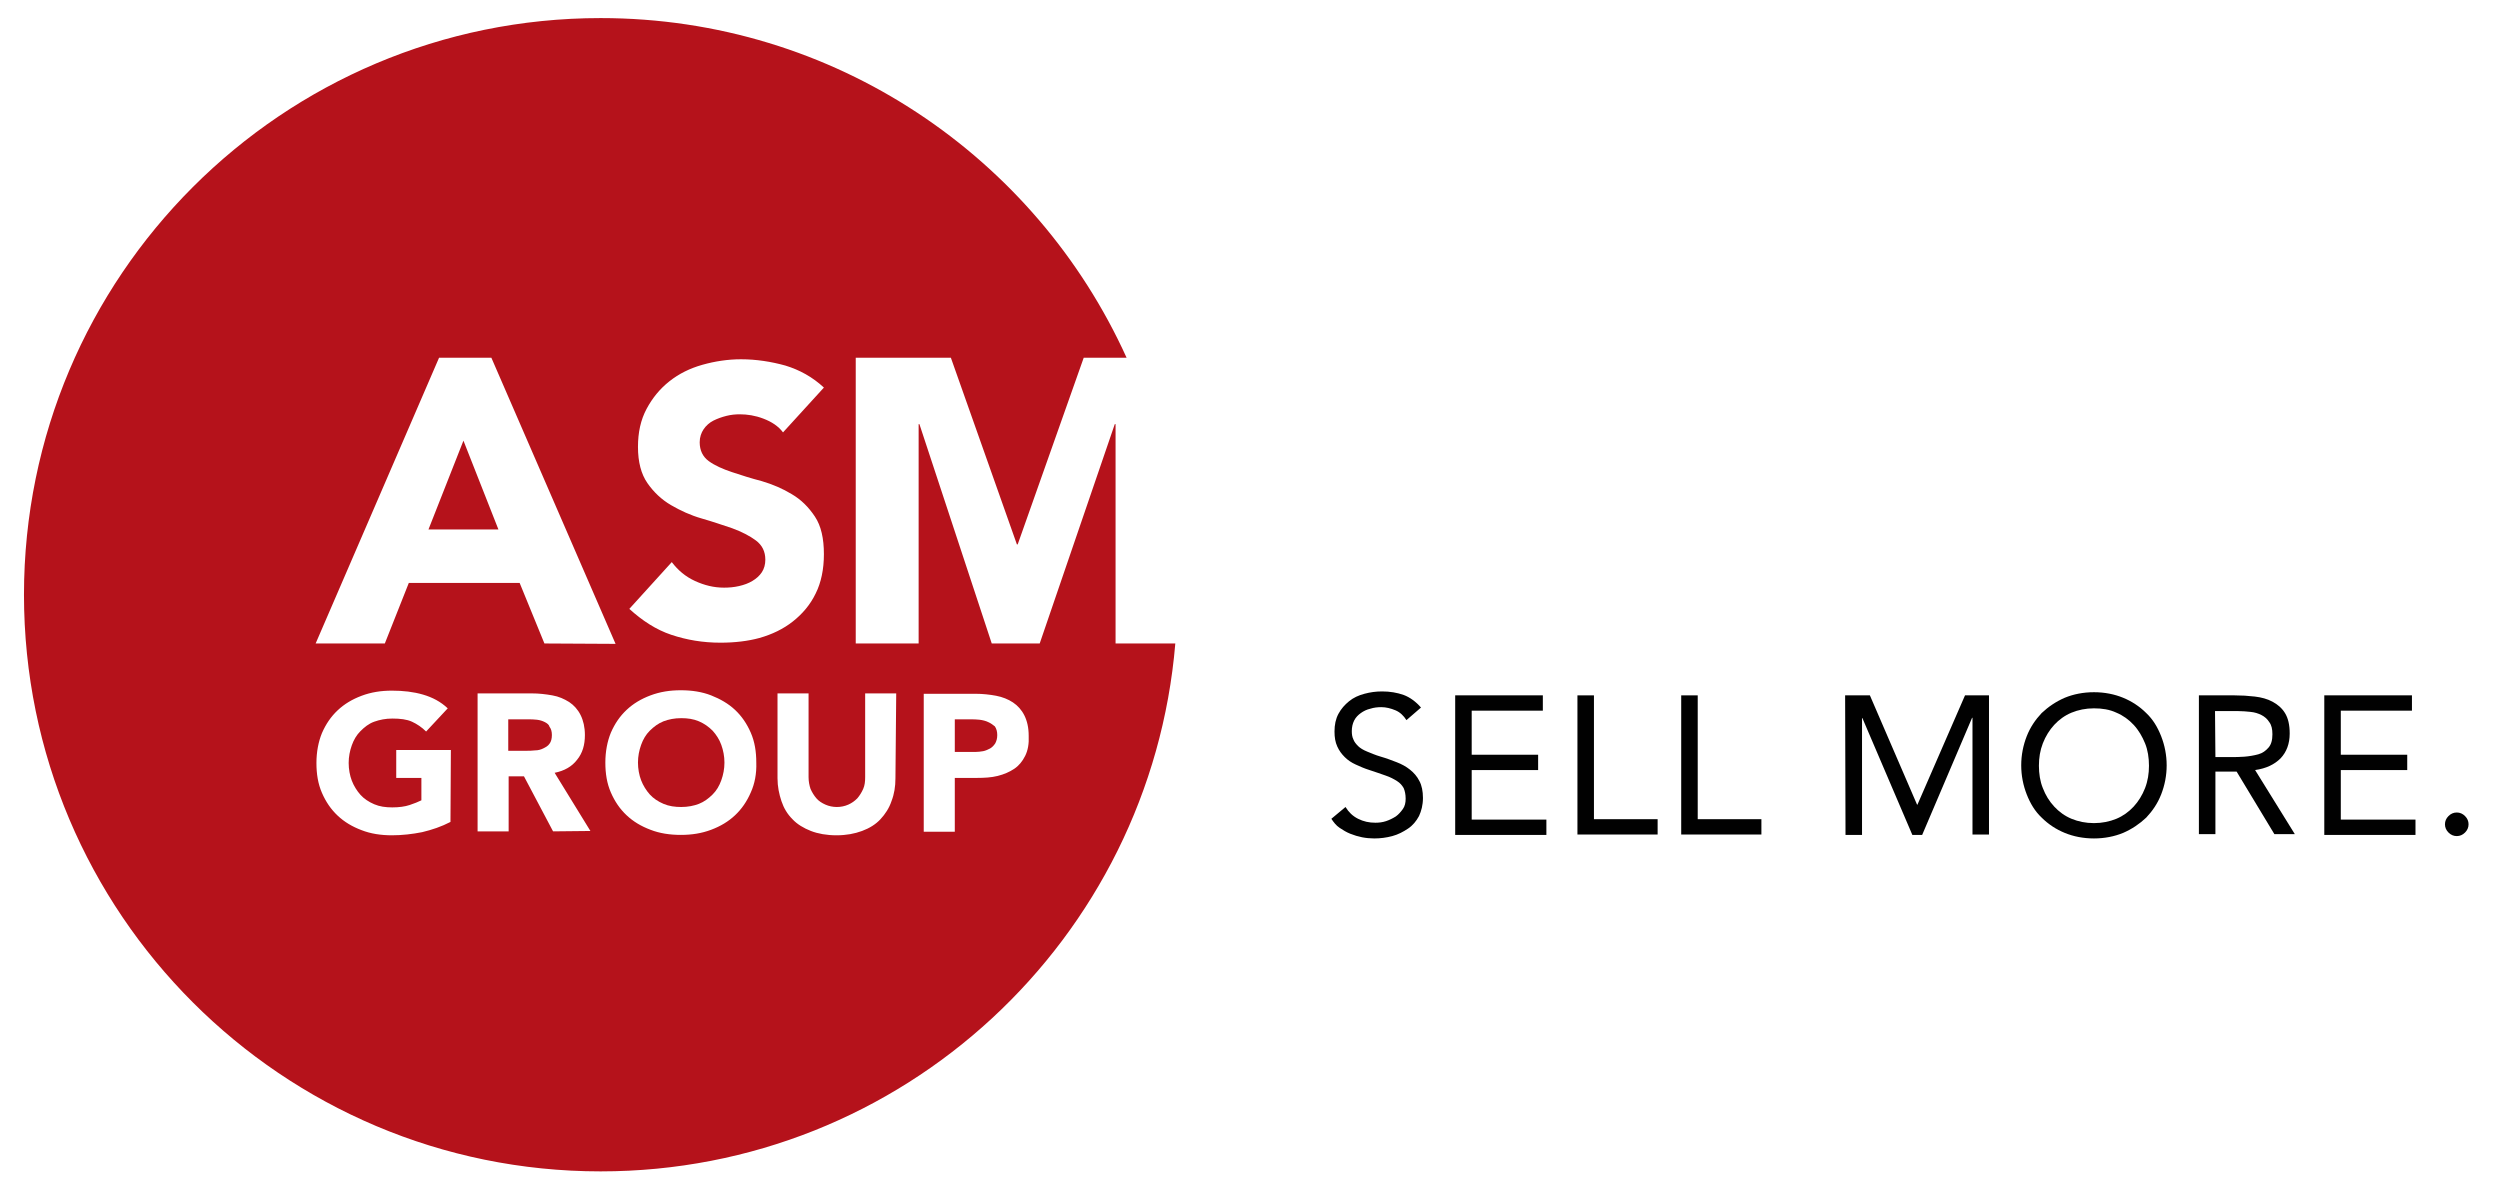 <svg xmlns="http://www.w3.org/2000/svg" xmlns:xlink="http://www.w3.org/1999/xlink" id="Layer_1" x="0px" y="0px" viewBox="0 0 636 304" style="enable-background:new 0 0 636 304;" xml:space="preserve"><style type="text/css">	.st0{fill:#B5121B;}	.st1{fill:#010101;}</style><g>	<g>		<path class="st0" d="M138.6,183.7c-0.6-0.3-1.2-0.5-2-0.6s-1.5-0.1-2.2-0.1h-5.1v8h4.6c0.7,0,1.4,0,2.2-0.1c0.8,0,1.5-0.2,2.1-0.5   s1.2-0.6,1.6-1.2c0.4-0.5,0.6-1.3,0.6-2.2c0-0.9-0.2-1.6-0.6-2.1C139.7,184.4,139.2,184,138.6,183.7z"></path>		<path class="st0" d="M251.4,183.7c-0.6-0.3-1.4-0.5-2.2-0.6c-0.8-0.1-1.6-0.1-2.3-0.1h-4v8.3h5.2c0.7,0,1.4-0.1,2-0.2   c0.6-0.1,1.2-0.4,1.8-0.7c0.5-0.3,0.9-0.7,1.3-1.3c0.3-0.6,0.5-1.2,0.5-2.1c0-0.9-0.2-1.6-0.6-2.2   C252.6,184.4,252.1,184,251.4,183.7z"></path>		<path class="st0" d="M181.3,185.9c-1-1-2.1-1.8-3.5-2.4c-1.4-0.6-2.9-0.8-4.5-0.8c-1.7,0-3.2,0.3-4.5,0.8s-2.5,1.4-3.5,2.4   c-1,1-1.7,2.2-2.2,3.6c-0.5,1.4-0.8,2.9-0.8,4.5c0,1.6,0.3,3.2,0.8,4.5s1.3,2.6,2.2,3.6s2.1,1.8,3.5,2.4s2.9,0.8,4.5,0.8   c1.7,0,3.2-0.3,4.5-0.8s2.5-1.4,3.5-2.4c1-1,1.7-2.2,2.2-3.6s0.8-2.9,0.8-4.5c0-1.6-0.3-3.1-0.8-4.5S182.2,186.9,181.3,185.9z"></path>		<polygon class="st0" points="109,134.7 126.8,134.7 117.9,112.1   "></polygon>		<path class="st0" d="M283.8,163.7v-55.8h-0.2l-19.1,55.8h-12.2l-18.4-55.8h-0.2v55.8h-16V91h24.2l16.8,47.5h0.2L275.7,91h10.9   C263.5,40,212.3,4.6,152.8,4.6C71.8,4.6,6.1,70.3,6.1,151.3S71.8,298,152.8,298c76.9,0,139.9-59.1,146.2-134.3L283.8,163.7   L283.8,163.7z M114.6,209.1c-2.3,1.2-4.7,2-7.2,2.6c-2.5,0.5-5.1,0.8-7.7,0.8c-2.8,0-5.4-0.4-7.7-1.3c-2.4-0.9-4.4-2.1-6.1-3.7   c-1.7-1.6-3-3.5-4-5.8s-1.4-4.8-1.4-7.6s0.5-5.4,1.4-7.6c1-2.3,2.3-4.2,4-5.8s3.7-2.8,6.1-3.7c2.4-0.9,4.9-1.3,7.7-1.3   c2.9,0,5.5,0.3,7.9,1c2.4,0.7,4.5,1.8,6.3,3.5l-5.5,5.9c-1.1-1.1-2.3-1.9-3.6-2.5s-3-0.8-5-0.8c-1.7,0-3.2,0.3-4.6,0.8   s-2.5,1.4-3.5,2.4c-1,1-1.7,2.2-2.2,3.6c-0.5,1.4-0.8,2.9-0.8,4.5c0,1.6,0.3,3.2,0.8,4.5s1.3,2.6,2.2,3.6s2.1,1.8,3.5,2.4   s2.9,0.8,4.6,0.8c1.7,0,3.2-0.2,4.4-0.6c1.2-0.4,2.2-0.8,3-1.2v-5.7h-6.4v-7.1h13.9L114.6,209.1L114.6,209.1z M140.7,211.5   l-7.4-14h-3.9v14h-7.9v-35.1h13.8c1.8,0,3.5,0.2,5.2,0.5s3,0.9,4.3,1.7c1.2,0.8,2.2,1.9,2.9,3.3c0.7,1.4,1.1,3.1,1.1,5.1   c0,2.5-0.6,4.6-2,6.3c-1.3,1.7-3.2,2.8-5.7,3.3l9.1,14.8L140.7,211.5L140.7,211.5z M138.5,163.7l-6.3-15.4H104l-6.1,15.4H80.3   L111.7,91H125l31.6,72.8L138.5,163.7L138.5,163.7z M191,201.6c-1,2.3-2.3,4.2-4,5.8s-3.7,2.8-6.1,3.7c-2.4,0.9-4.9,1.3-7.7,1.3   c-2.8,0-5.4-0.4-7.7-1.3c-2.4-0.9-4.4-2.1-6.1-3.7s-3-3.5-4-5.8s-1.4-4.8-1.4-7.6s0.5-5.4,1.4-7.6c1-2.3,2.3-4.2,4-5.8   s3.7-2.8,6.1-3.7s4.9-1.3,7.7-1.3c2.8,0,5.4,0.4,7.7,1.3s4.4,2.1,6.1,3.7s3,3.5,4,5.8c1,2.3,1.4,4.8,1.4,7.6   C192.5,196.8,192,199.4,191,201.6z M183.3,163.5c-4.5,0-8.6-0.7-12.5-2s-7.4-3.6-10.7-6.6l10.8-11.9c1.6,2.1,3.5,3.7,5.9,4.8   c2.4,1.1,4.8,1.7,7.4,1.7c1.2,0,2.5-0.1,3.8-0.4c1.3-0.3,2.4-0.7,3.4-1.3s1.8-1.3,2.4-2.2c0.6-0.9,0.9-2,0.9-3.2   c0-2.1-0.8-3.7-2.4-4.9c-1.6-1.2-3.6-2.2-6-3.1c-2.4-0.8-5-1.7-7.8-2.5s-5.4-2-7.8-3.4c-2.4-1.4-4.4-3.3-6-5.6s-2.4-5.4-2.4-9.2   c0-3.7,0.7-6.9,2.2-9.7s3.4-5.1,5.8-7c2.4-1.9,5.2-3.3,8.4-4.2c3.2-0.9,6.5-1.4,9.8-1.4c3.9,0,7.7,0.6,11.3,1.6   c3.6,1.1,6.9,2.9,9.8,5.6l-10.4,11.4c-1.2-1.6-2.9-2.7-5-3.5c-2.1-0.8-4.1-1.1-6-1.1c-1.1,0-2.2,0.1-3.4,0.4s-2.3,0.7-3.3,1.2   s-1.9,1.3-2.5,2.2s-1,2-1,3.3c0,2.1,0.8,3.7,2.3,4.8s3.5,2,5.9,2.8c2.4,0.8,4.9,1.6,7.6,2.3c2.7,0.8,5.3,1.9,7.6,3.3   c2.4,1.4,4.3,3.3,5.9,5.7c1.6,2.4,2.3,5.6,2.3,9.6c0,3.8-0.7,7.2-2.1,10c-1.4,2.9-3.4,5.2-5.8,7.1c-2.4,1.9-5.3,3.3-8.5,4.2   C190.3,163.1,186.9,163.5,183.3,163.5z M227.8,198c0,2.1-0.3,4-1,5.8c-0.6,1.8-1.6,3.3-2.8,4.6s-2.8,2.3-4.7,3   c-1.9,0.7-4,1.1-6.5,1.1c-2.5,0-4.7-0.4-6.5-1.1s-3.5-1.7-4.7-3c-1.3-1.3-2.2-2.8-2.8-4.6c-0.6-1.8-1-3.7-1-5.8v-21.6h7.9v21.3   c0,1.1,0.2,2.1,0.5,3c0.4,0.9,0.9,1.7,1.5,2.4c0.6,0.7,1.4,1.2,2.3,1.6s1.9,0.6,2.9,0.6s2-0.2,2.9-0.6s1.6-0.9,2.3-1.6   c0.6-0.7,1.1-1.5,1.5-2.4c0.4-0.9,0.5-1.9,0.5-3v-21.3h7.9L227.8,198L227.8,198z M260.8,192.3c-0.7,1.4-1.6,2.5-2.8,3.3   c-1.2,0.8-2.6,1.4-4.2,1.8s-3.4,0.5-5.2,0.5h-5.7v13.7h-7.9v-35.1h13.2c1.8,0,3.6,0.2,5.2,0.5s3.1,0.9,4.3,1.7   c1.2,0.8,2.2,1.9,2.9,3.3c0.7,1.4,1.1,3.1,1.1,5.2C261.8,189.2,261.5,190.9,260.8,192.3z"></path>	</g>	<g>		<path class="st1" d="M357.8,183.2c-0.7-1.1-1.6-2-2.8-2.5c-1.2-0.5-2.4-0.8-3.6-0.8c-0.9,0-1.9,0.1-2.8,0.4   c-0.9,0.2-1.7,0.6-2.4,1.1s-1.3,1.1-1.7,1.9c-0.4,0.8-0.6,1.7-0.6,2.7c0,0.8,0.1,1.5,0.4,2.1c0.2,0.6,0.7,1.2,1.2,1.7   s1.3,1,2.3,1.4s2.1,0.9,3.5,1.3c1.4,0.4,2.7,0.9,4,1.4c1.3,0.5,2.4,1.1,3.4,1.9s1.8,1.7,2.4,2.9c0.6,1.1,0.9,2.6,0.9,4.3   c0,1.8-0.4,3.3-1,4.6c-0.7,1.3-1.6,2.4-2.8,3.2s-2.5,1.5-4,1.9c-1.5,0.4-3,0.6-4.6,0.6c-1,0-2.1-0.1-3.1-0.3c-1-0.2-2-0.5-3-0.9   s-1.8-0.9-2.7-1.5s-1.5-1.4-2.1-2.3l3.6-3c0.8,1.3,1.8,2.3,3.2,3c1.4,0.7,2.8,1,4.4,1c0.9,0,1.8-0.1,2.7-0.4s1.7-0.7,2.5-1.2   c0.7-0.5,1.3-1.2,1.8-1.9s0.7-1.6,0.7-2.6c0-1.1-0.2-2-0.5-2.7c-0.4-0.7-0.9-1.3-1.7-1.8c-0.8-0.5-1.7-1-2.9-1.4   c-1.2-0.4-2.5-0.9-4.1-1.4c-1.3-0.4-2.4-0.9-3.5-1.4c-1.1-0.5-2-1.1-2.8-1.9c-0.8-0.8-1.4-1.6-1.9-2.7c-0.5-1.1-0.7-2.3-0.7-3.8   c0-1.7,0.3-3.2,1-4.5s1.6-2.3,2.7-3.2c1.1-0.9,2.4-1.5,3.9-1.9s2.9-0.6,4.5-0.6c2,0,3.8,0.3,5.5,0.9c1.6,0.6,3.1,1.7,4.4,3.2   L357.8,183.2z"></path>		<path class="st1" d="M370.2,176.9h22.3v3.9h-18.1V192h16.9v3.9h-16.9v12.6h19v3.9h-23.2L370.2,176.9L370.2,176.9z"></path>		<path class="st1" d="M401.3,176.9h4.2v31.5h16.2v3.9h-20.4V176.9z"></path>		<path class="st1" d="M427.7,176.9h4.2v31.5h16.2v3.9h-20.4V176.9z"></path>		<path class="st1" d="M469.4,176.9h6.3l12,27.8h0.1l12.1-27.8h6.1v35.4h-4.2v-29.7h-0.1L489,212.4h-2.5l-12.7-29.7h-0.1v29.7h-4.2   L469.4,176.9L469.4,176.9z"></path>		<path class="st1" d="M532.7,213.3c-2.7,0-5.2-0.5-7.4-1.4s-4.2-2.2-5.9-3.9c-1.7-1.6-2.9-3.6-3.8-5.9c-0.9-2.3-1.4-4.8-1.4-7.4   s0.5-5.1,1.4-7.4c0.9-2.3,2.2-4.2,3.8-5.9c1.7-1.6,3.6-2.9,5.9-3.9c2.2-0.9,4.7-1.4,7.4-1.4s5.2,0.5,7.4,1.4s4.2,2.2,5.9,3.9   c1.7,1.6,2.9,3.6,3.8,5.9c0.9,2.3,1.4,4.8,1.4,7.4s-0.5,5.1-1.4,7.4c-0.9,2.3-2.2,4.2-3.8,5.9c-1.7,1.6-3.6,2.9-5.9,3.9   C537.9,212.8,535.4,213.3,532.7,213.3z M532.7,209.4c2.1,0,4-0.4,5.7-1.1s3.2-1.8,4.4-3.1c1.2-1.3,2.2-2.9,2.9-4.7s1-3.7,1-5.7   s-0.3-4-1-5.7s-1.6-3.3-2.9-4.7c-1.2-1.3-2.7-2.4-4.4-3.1c-1.7-0.8-3.6-1.1-5.7-1.1s-4,0.4-5.7,1.1s-3.2,1.8-4.4,3.1   c-1.2,1.3-2.2,2.9-2.9,4.7c-0.7,1.8-1,3.7-1,5.7s0.3,4,1,5.7c0.7,1.8,1.6,3.3,2.9,4.7c1.2,1.3,2.7,2.4,4.4,3.1   S530.6,209.4,532.7,209.4z"></path>		<path class="st1" d="M559.4,176.9h9.1c1.7,0,3.4,0.1,5.1,0.3c1.7,0.2,3.2,0.6,4.5,1.3c1.3,0.7,2.4,1.6,3.2,2.9s1.2,3,1.2,5.2   c0,2.6-0.8,4.7-2.3,6.3c-1.6,1.6-3.7,2.6-6.5,3l10.1,16.3h-5.2l-9.6-15.9h-5.4v15.9h-4.2L559.4,176.9L559.4,176.9z M563.6,192.6   h3.8c1.2,0,2.4,0,3.6-0.1s2.4-0.3,3.5-0.6s1.9-0.9,2.6-1.7c0.7-0.8,1-1.9,1-3.4c0-1.3-0.2-2.3-0.8-3.1c-0.5-0.8-1.2-1.4-2-1.8   s-1.7-0.7-2.8-0.8c-1-0.1-2-0.2-3.1-0.2h-5.9L563.6,192.6L563.6,192.6z"></path>		<path class="st1" d="M591.3,176.9h22.3v3.9h-18.1V192h16.9v3.9h-16.9v12.6h19v3.9h-23.2V176.9z"></path>		<path class="st1" d="M625,206.7c0.8,0,1.5,0.3,2.1,0.9c0.6,0.6,0.9,1.3,0.9,2.1s-0.3,1.5-0.9,2.1c-0.6,0.6-1.3,0.9-2.1,0.9   s-1.5-0.3-2.1-0.9c-0.6-0.6-0.9-1.3-0.9-2.1s0.3-1.5,0.9-2.1S624.2,206.7,625,206.7z"></path>	</g></g></svg>